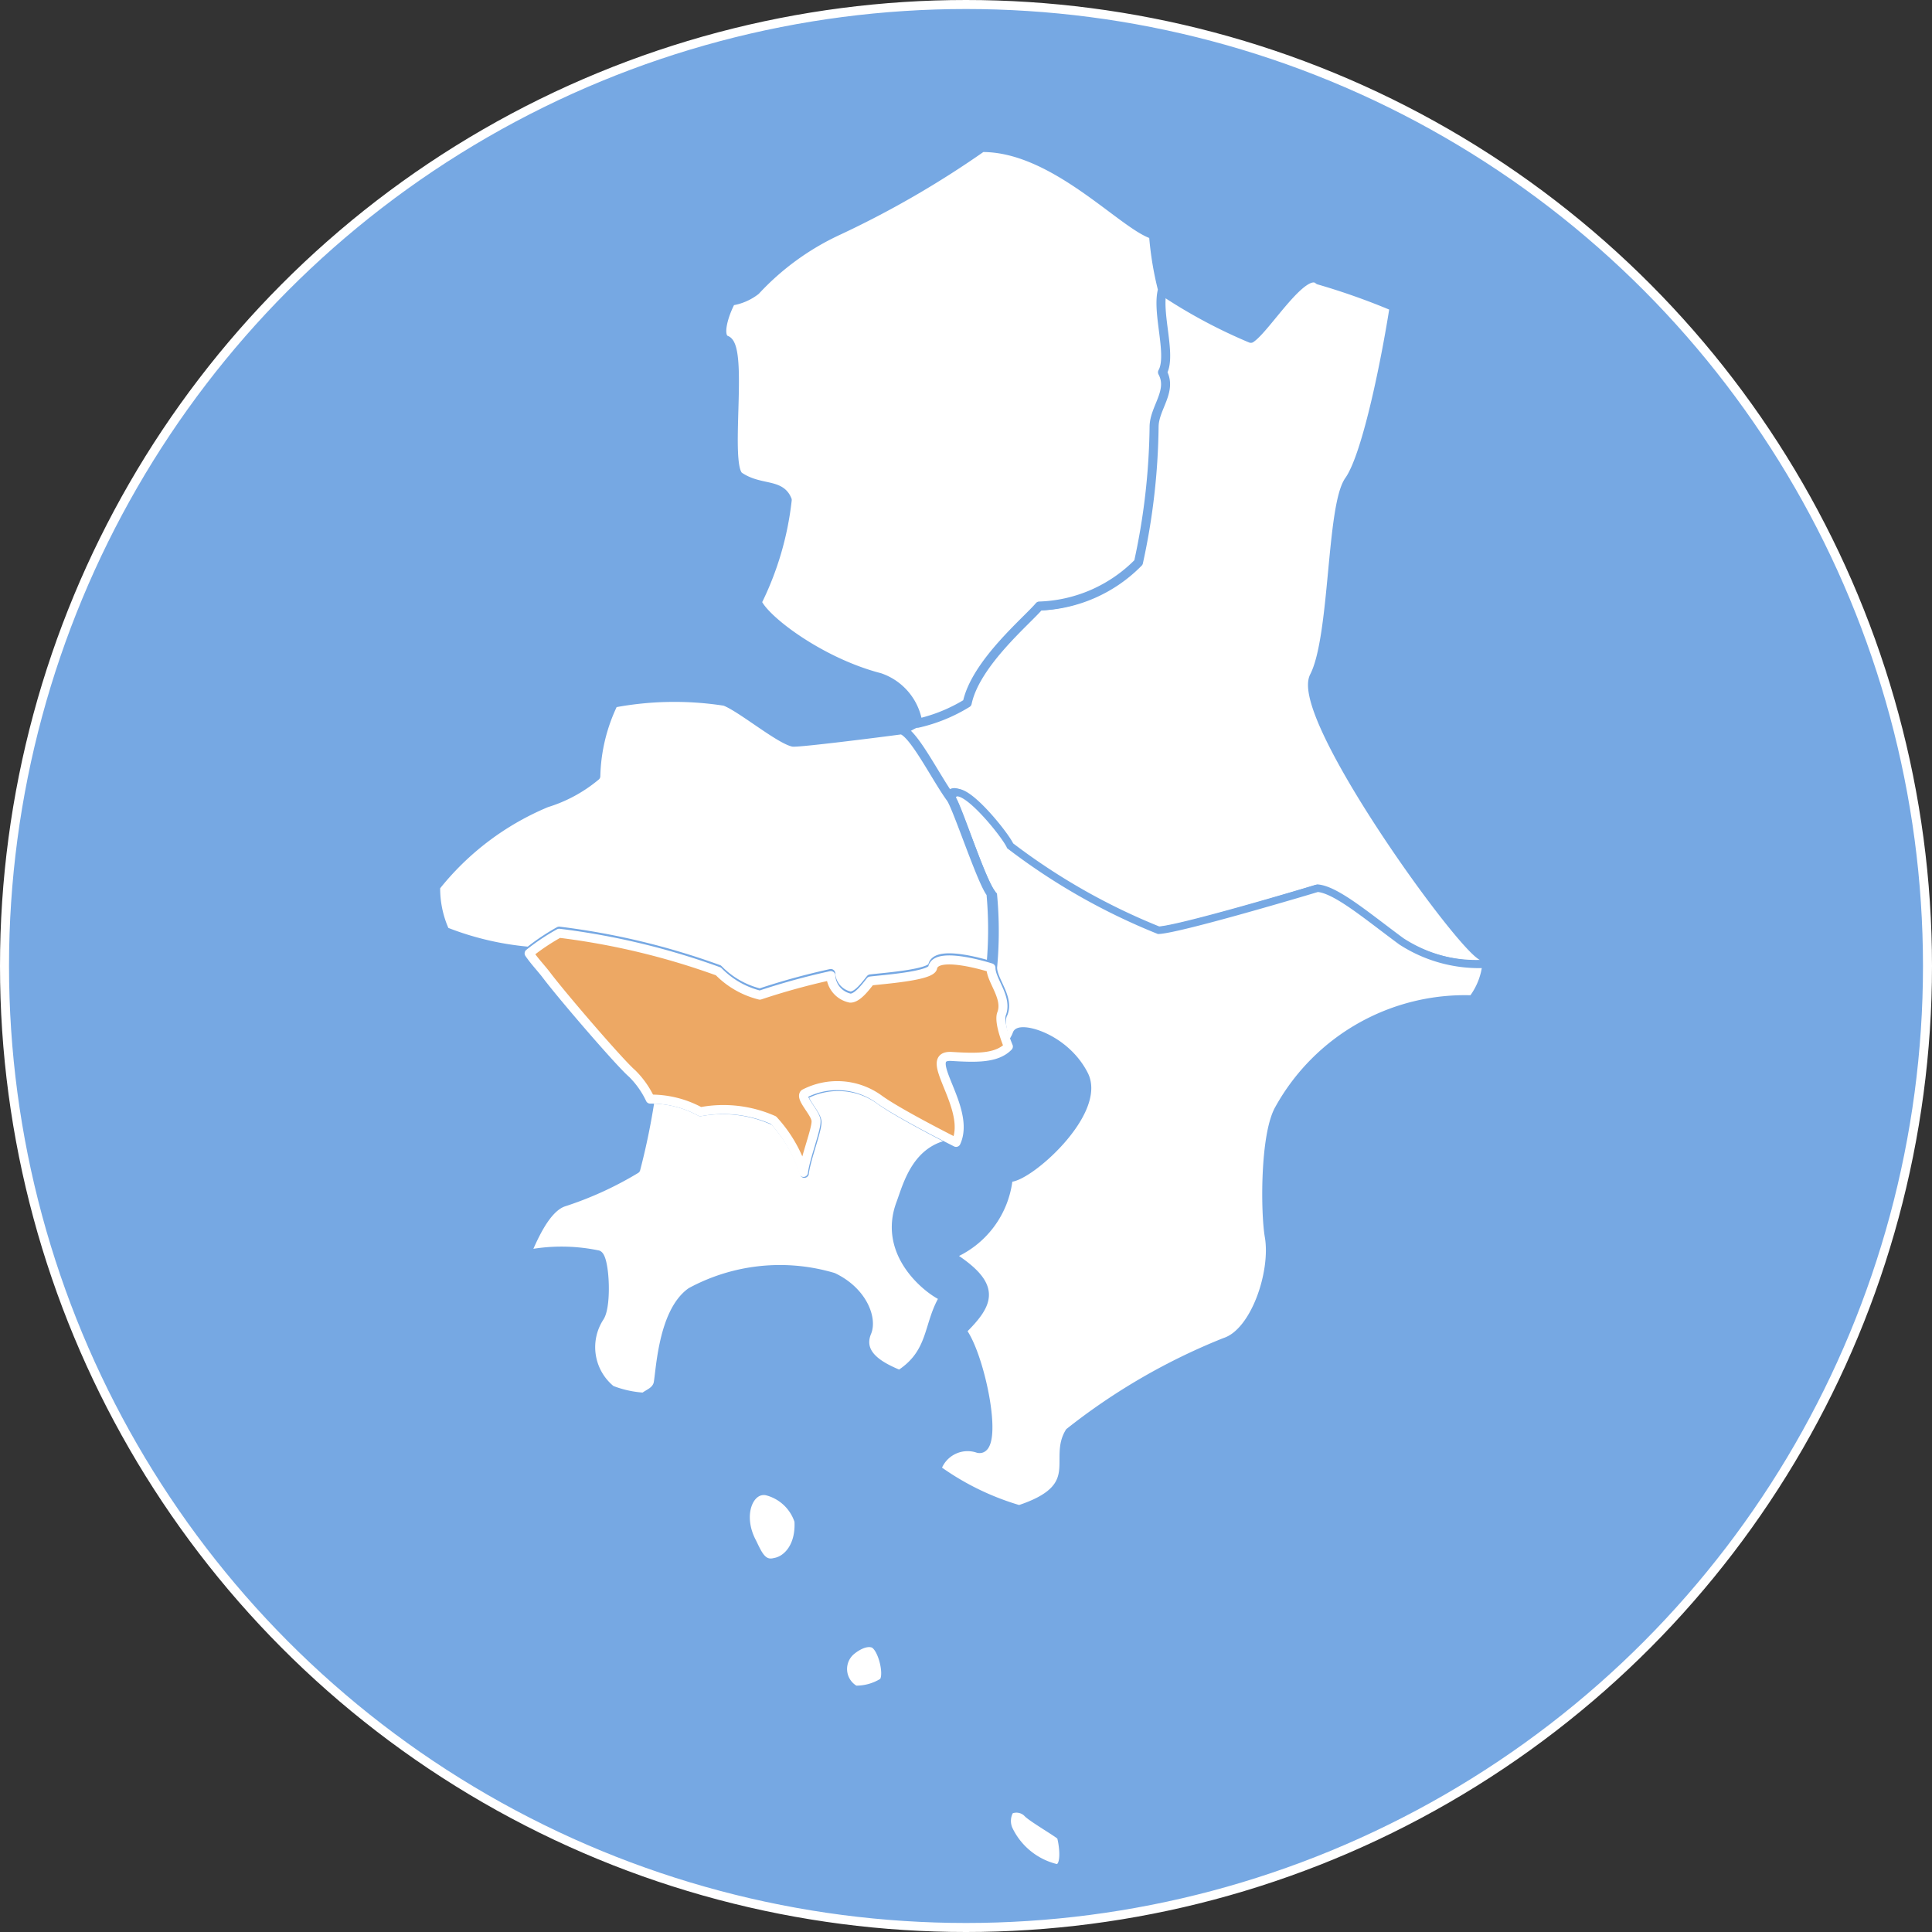 <svg xmlns="http://www.w3.org/2000/svg" viewBox="0 0 64.3 64.3"><rect x="0" y="0" width="64.3" height="64.3" fill="#333333" stroke="none"/><defs><style>.cls-1{fill:#76a8e3;}.cls-1,.cls-4{stroke:#fff;}.cls-1,.cls-2,.cls-4{stroke-linecap:round;stroke-linejoin:round;stroke-width:0.3px;}.cls-2,.cls-3{fill:#fff;stroke:#76a8e3;}.cls-3{stroke-miterlimit:10;stroke-width:0.25px;}.cls-4{fill:#eda864;}</style></defs><title>kanto-map-tokyo2</title><g id="レイヤー_2" data-name="レイヤー 2"><g id="レイヤー_1-2" data-name="レイヤー 1"><circle class="cls-1" cx="32.15" cy="32.15" r="32"/><path class="cls-2" d="M49.42,32.09c0-.14,0-.23-.07-.26-.73-.29-6.29-8-5.61-9.32s.55-5.66,1.16-6.52,1.26-4.22,1.5-5.78a22.84,22.84,0,0,0-2.51-.89c-.5-.47-1.74,1.59-2.26,1.94a17.35,17.35,0,0,1-3-1.62c-.16.74.37,2.18,0,2.75.34.63-.28,1.19-.28,1.82a22.17,22.17,0,0,1-.52,4.51,4.84,4.84,0,0,1-3.3,1.45c-.41.48-2.12,1.9-2.4,3.23a5.4,5.4,0,0,1-1.64.67c-.26.1-.26.18-.55.22.41.1,1.15,1.6,1.64,2.27.17-.78,1.77,1.2,1.94,1.59A21.07,21.07,0,0,0,38.52,31c.71,0,5.1-1.34,5.29-1.4.62.05,1.65.93,2.79,1.77A4.75,4.75,0,0,0,49.42,32.09Z"/><path class="cls-3" d="M33.56,34.83a1.22,1.22,0,0,0,.27-.43c.1-.28,1.61.09,2.26,1.36s-1.92,3.52-2.51,3.45a3.12,3.12,0,0,1-1.92,2.57c1.57,1,1.31,1.59.38,2.51.63.83,1.29,4.1.51,3.94a1.06,1.06,0,0,0-1.35.66,8.91,8.91,0,0,0,2.72,1.33c2.21-.73,1.09-1.65,1.66-2.57a20.72,20.72,0,0,1,5.18-3c1-.32,1.66-2.33,1.46-3.49-.14-.8-.16-3.41.34-4.27A7.09,7.09,0,0,1,49,33.25a2.31,2.31,0,0,0,.46-1.16,4.75,4.75,0,0,1-2.82-.76c-1.14-.84-2.17-1.72-2.79-1.77-.19.06-4.58,1.37-5.29,1.4a21.07,21.07,0,0,1-4.94-2.81c-.17-.39-1.77-2.37-1.94-1.59.22.3,1,2.82,1.38,3.23a13,13,0,0,1,0,2.41c0,.43.57,1,.35,1.54C33.23,34.06,33.56,34.83,33.56,34.83Z"/><path class="cls-2" d="M30.55,24.07a5.4,5.4,0,0,0,1.64-.67c.28-1.33,2-2.75,2.4-3.23a4.84,4.84,0,0,0,3.3-1.45,22.17,22.17,0,0,0,.52-4.51c0-.63.62-1.19.28-1.82.32-.57-.21-2,0-2.75a10.74,10.74,0,0,1-.3-1.83c-1-.29-3.3-2.92-5.71-2.9a31.85,31.85,0,0,1-4.77,2.76,8.77,8.77,0,0,0-2.76,2,1.75,1.75,0,0,1-.82.35c-.25.47-.46,1.19-.16,1.3.61.22-.07,4.2.44,4.54.69.46,1.36.2,1.59.78a10.13,10.13,0,0,1-1,3.4c.25.59,2.11,2,4.08,2.51A1.91,1.91,0,0,1,30.55,24.07Z"/><path class="cls-2" d="M31.64,26.56c-.49-.67-1.23-2.17-1.64-2.27-.74.1-3.36.43-3.61.41-.5-.13-1.75-1.17-2.27-1.36a10.88,10.88,0,0,0-3.7.06,5.87,5.87,0,0,0-.59,2.43,4.71,4.71,0,0,1-1.64.89,9.23,9.23,0,0,0-3.69,2.79A3.45,3.45,0,0,0,14.81,31a9.9,9.9,0,0,0,2.8.66,7.17,7.17,0,0,1,1-.67,24.13,24.13,0,0,1,5.3,1.27,2.89,2.89,0,0,0,1.38.79,23.07,23.07,0,0,1,2.36-.65.81.81,0,0,0,.65.75c.24,0,.51-.37.67-.57.39-.05,2-.16,2.07-.44.11-.59,1.94,0,1.94,0a13,13,0,0,0,0-2.41C32.68,29.38,31.86,26.86,31.64,26.56Z"/><path class="cls-2" d="M21.43,46.5c.17-.13.37-.18.46-.41S22,43.71,23,43a6.22,6.22,0,0,1,4.73-.49c1,.48,1.31,1.39,1.12,1.83-.31.76.48,1.16,1.09,1.41,1.14-.73.92-1.68,1.49-2.59-.29-.07-2.13-1.3-1.45-3.11.23-.62.54-1.91,1.87-2,0,0-1.87-.94-2.54-1.42a2.37,2.37,0,0,0-2.51-.2c-.15.15.37.63.39.9s-.36,1.22-.42,1.72a4.52,4.52,0,0,0-1-1.74A4.1,4.1,0,0,0,23.31,37a3.41,3.41,0,0,0-1.67-.42,22.91,22.91,0,0,1-.48,2.33A11.49,11.49,0,0,1,18.78,40c-.63.19-1.06,1.27-1.28,1.76a5.91,5.91,0,0,1,2.38,0c.24,0,.34,1.66.08,2.07a1.83,1.83,0,0,0,.38,2.43A3.59,3.59,0,0,0,21.43,46.5Z"/><path class="cls-4" d="M33.56,34.83c-.39.4-1.07.38-1.89.33-1.05-.06.68,1.71.15,2.86,0,0-1.87-.94-2.54-1.42a2.37,2.37,0,0,0-2.51-.2c-.15.15.37.63.39.9s-.36,1.22-.42,1.72a4.52,4.52,0,0,0-1-1.74A4.1,4.1,0,0,0,23.31,37a3.41,3.41,0,0,0-1.67-.42,3,3,0,0,0-.6-.85c-.4-.34-2.31-2.56-2.84-3.26-.18-.24-.39-.45-.59-.74a7.17,7.17,0,0,1,1-.67,24.13,24.13,0,0,1,5.3,1.27,2.89,2.89,0,0,0,1.38.79,23.07,23.07,0,0,1,2.36-.65.81.81,0,0,0,.65.75c.24,0,.51-.37.67-.57.39-.05,2-.16,2.07-.44.11-.59,1.94,0,1.94,0,0,.43.57,1,.35,1.54C33.23,34.06,33.56,34.83,33.56,34.83Z"/><path class="cls-2" d="M25.79,52c.41-.07.85-.53.8-1.38a1.51,1.51,0,0,0-1.06-1c-.59-.13-1,.79-.5,1.72C25.22,51.73,25.37,52.11,25.79,52Z"/><path class="cls-2" d="M28.46,56.25a1.68,1.68,0,0,0,.92-.25c.24-.17,0-1.2-.32-1.31s-.74.23-.82.33A.8.8,0,0,0,28.46,56.25Z"/><path class="cls-2" d="M35.16,62.19c.4,0,.2-1,.16-1.08s-1-.63-1.13-.79a.53.53,0,0,0-.59-.09.72.72,0,0,0-.05.65A2.38,2.38,0,0,0,35.16,62.19Z"/></g></g></svg>